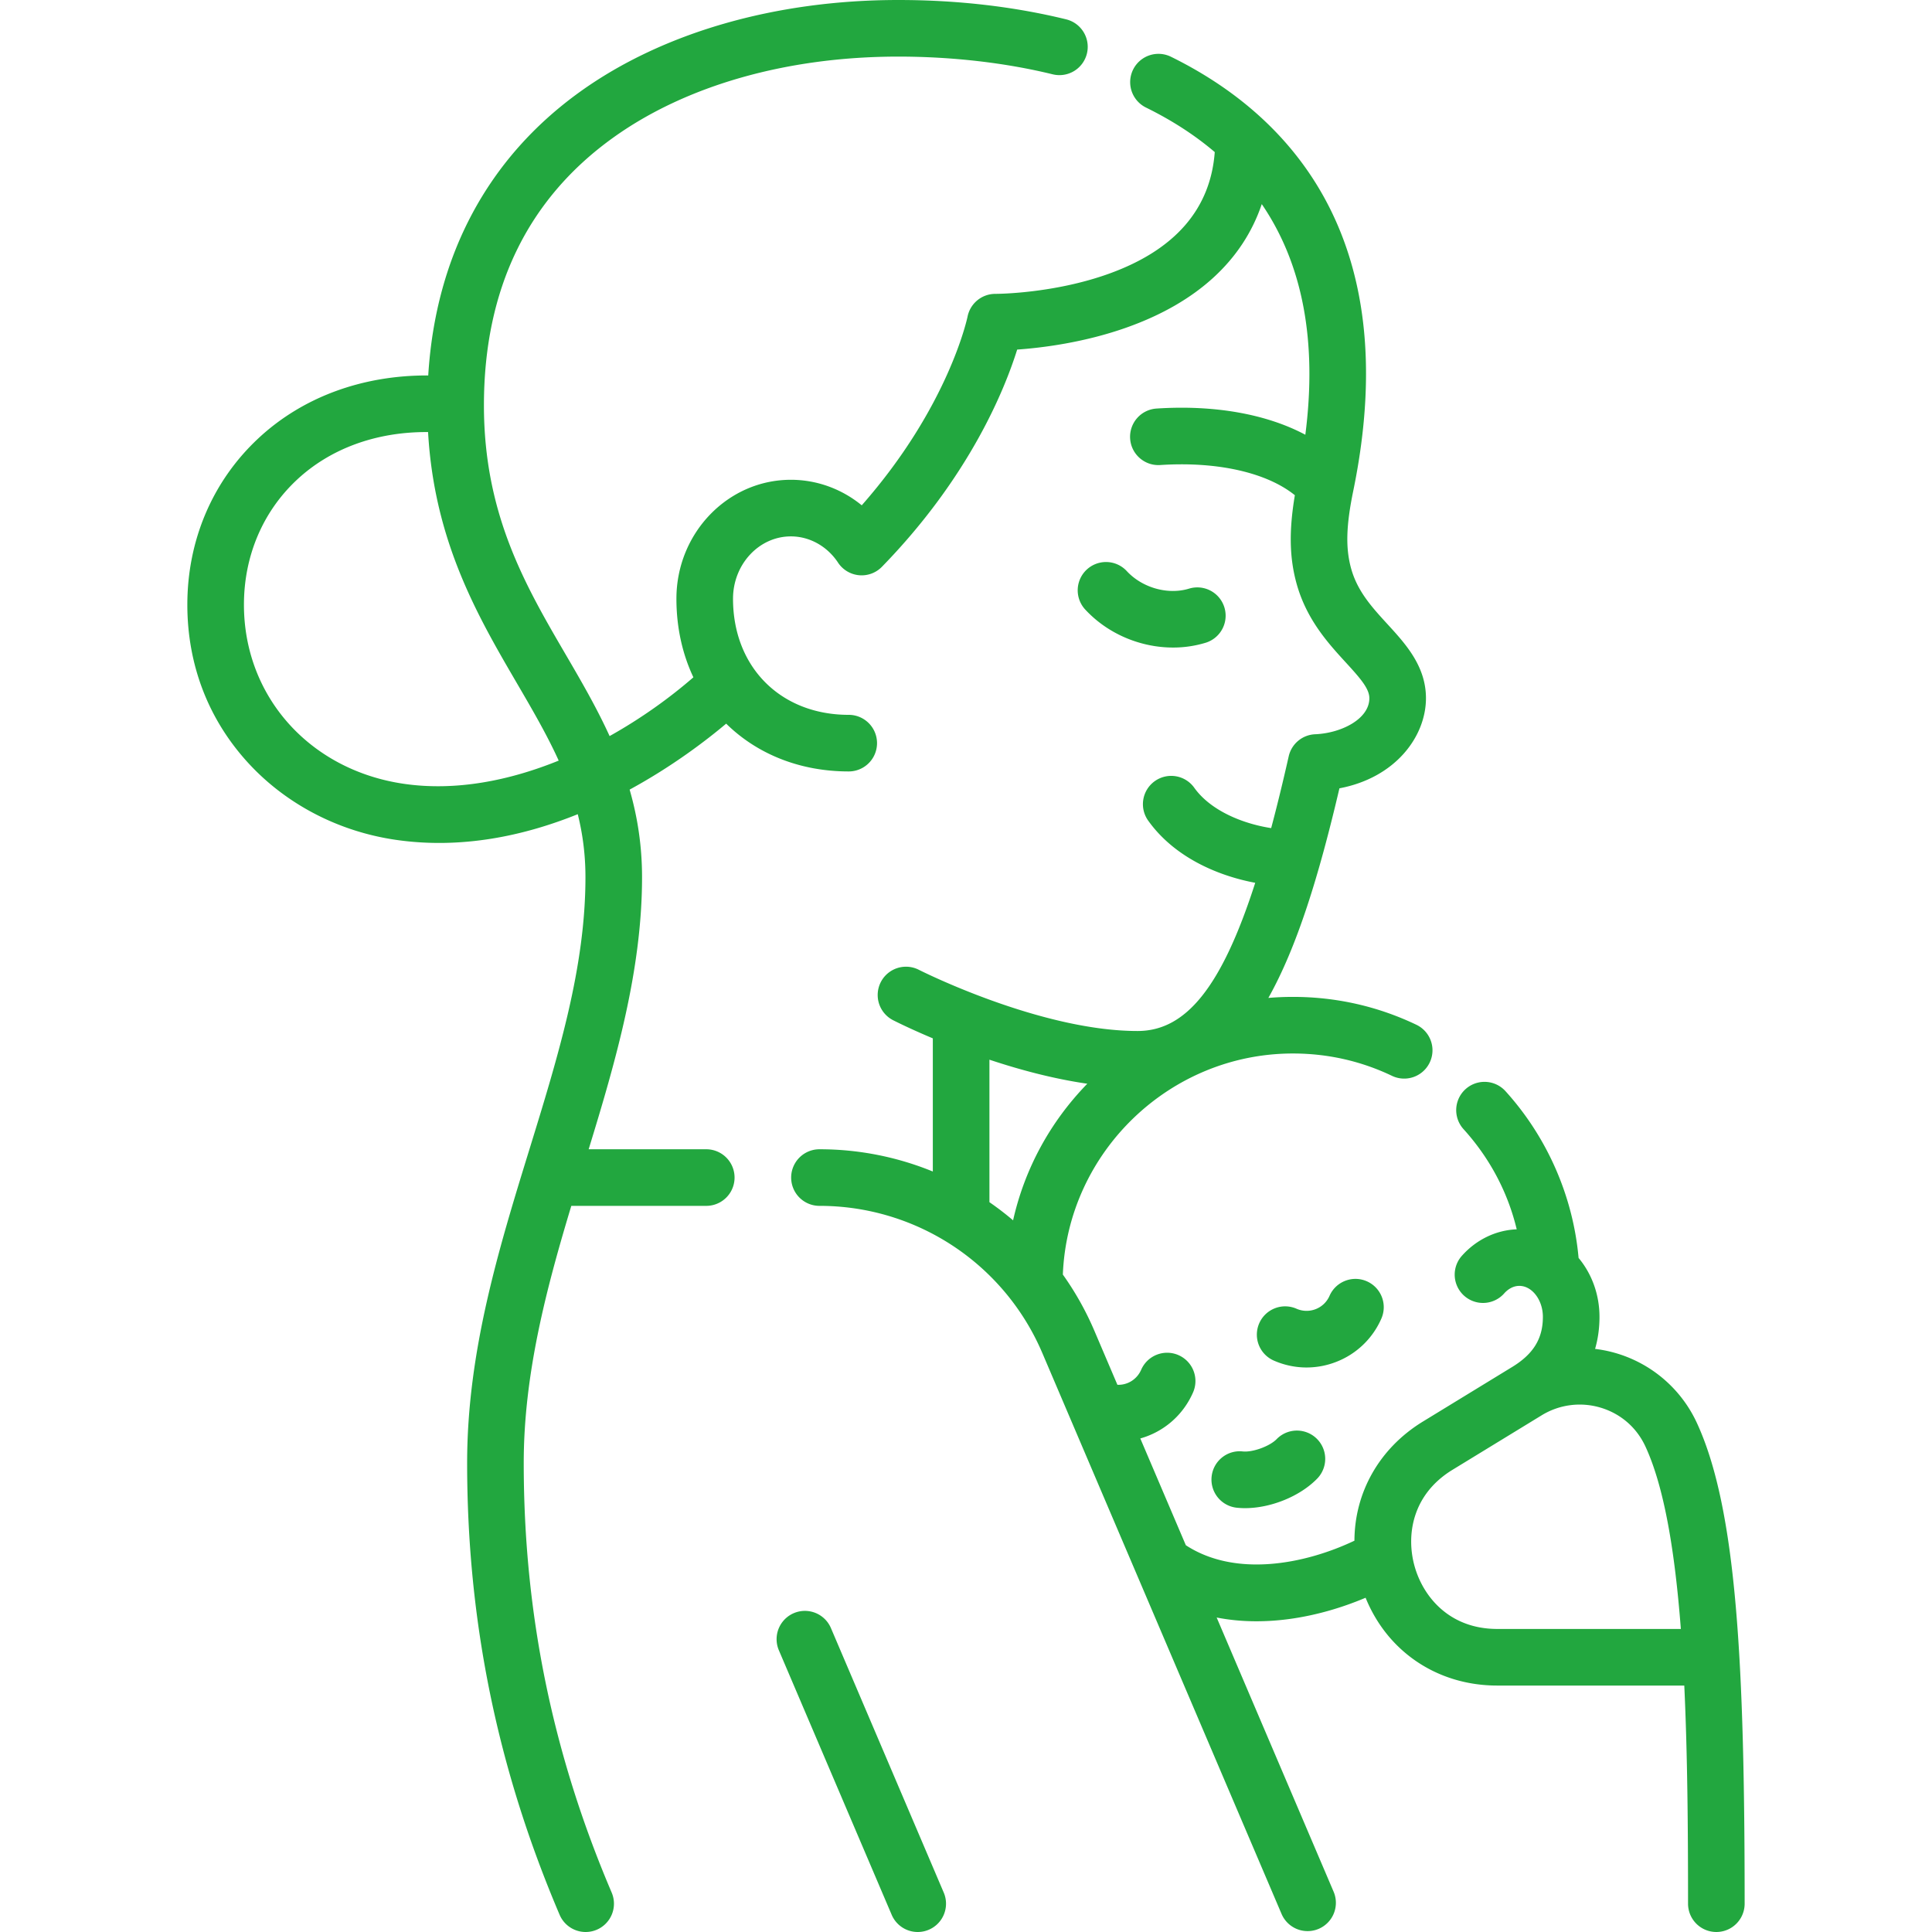 <?xml version="1.0" encoding="UTF-8"?>
<svg xmlns="http://www.w3.org/2000/svg" xmlns:xlink="http://www.w3.org/1999/xlink" xmlns:svgjs="http://svgjs.com/svgjs" version="1.1" width="512" height="512" x="0" y="0" viewBox="0 0 512.002 512.002" style="enable-background:new 0 0 512 512" xml:space="preserve" class="">
  <g>
    <path d="M243.208 512.002a7.5 7.5 0 0 1-6.902-4.56l-29.942-70.203a7.501 7.501 0 0 1 13.798-5.884l29.942 70.203a7.5 7.5 0 0 1-6.896 10.444zm-88 0a7.5 7.5 0 0 1-6.902-4.56c-16.493-38.67-24.51-77.832-24.51-119.723 0-29.568 8.391-56.797 16.506-83.129 7.636-24.781 14.85-48.188 14.85-72.12 0-6.005-.741-11.501-2.039-16.699-14.215 5.738-30.793 9.321-48.186 6.802-15.137-2.194-28.997-9.386-39.024-20.251-10.634-11.522-16.255-26.066-16.255-42.06 0-17.108 6.681-32.766 18.813-44.088 11.743-10.959 27.617-16.754 45.027-16.672 1.954-31.741 15.771-57.625 40.255-75.2C175.573 8.63 205.516 0 238.053 0c15.628 0 30.597 1.725 44.49 5.126a7.5 7.5 0 0 1 5.501 9.068 7.498 7.498 0 0 1-9.068 5.501C266.428 16.624 252.278 15 238.053 15c-29.425 0-56.261 7.631-75.563 21.487-22.722 16.31-34.243 40.179-34.243 70.942 0 28.883 11 47.74 21.638 65.975 4.075 6.986 8.207 14.068 11.667 21.665 8.376-4.681 15.952-10.137 22.203-15.575-2.902-6.147-4.496-13.184-4.496-20.824 0-17.38 13.607-31.521 30.333-31.521 6.901 0 13.495 2.438 18.78 6.766 23.067-26.205 27.991-49.754 28.041-50.006a7.5 7.5 0 0 1 7.354-6.032h.061c.446 0 15.42-.055 30.112-5.358 17.452-6.301 26.857-17.133 27.984-32.216-5.26-4.481-11.342-8.42-18.249-11.814a7.5 7.5 0 0 1 6.616-13.462c29.839 14.664 62.445 46.541 48.326 115.125-1.886 9.161-2.048 15.097-.56 20.489 1.678 6.081 5.557 10.313 9.664 14.794 4.769 5.204 10.175 11.102 10.175 19.598 0 10.078-7.993 21.052-22.932 23.881-5.403 23.086-11.214 41.991-18.832 55.546a77.539 77.539 0 0 1 6.502-.273c11.495 0 22.542 2.504 32.838 7.442a7.501 7.501 0 0 1-6.487 13.525c-8.254-3.959-17.12-5.966-26.351-5.966-32.661 0-59.684 26.138-60.966 58.586a79.513 79.513 0 0 1 8.369 14.934l6.09 14.279c2.672.11 5.176-1.422 6.297-3.98a7.5 7.5 0 1 1 13.738 6.022c-2.707 6.175-7.925 10.486-13.97 12.178l12.069 28.298c13.155 8.59 31.53 5.043 44.68-1.202.046-12.772 6.57-24.5 18.158-31.583l23.634-14.447.017-.01c5.625-3.438 8.132-7.533 8.132-13.278 0-4.452-2.854-8.212-6.231-8.212-1.985 0-3.397 1.276-4.062 2.038a7.501 7.501 0 0 1-11.295-9.871c3.819-4.369 9.126-6.951 14.654-7.154-2.364-9.837-7.147-18.881-14.094-26.545a7.5 7.5 0 1 1 11.114-10.074c11.051 12.192 17.912 27.858 19.375 44.2 3.439 4.126 5.539 9.61 5.539 15.619 0 2.979-.393 5.815-1.167 8.489a34.175 34.175 0 0 1 26.946 19.547c10.613 22.904 12.69 64.086 12.69 127.479a7.5 7.5 0 0 1-15 0c0-19.764-.142-39.644-.997-57.809h-49.563c-15.851 0-29.115-8.995-34.892-23.272-11.923 5.042-26.141 7.858-39.468 5.242l30.992 72.663a7.5 7.5 0 0 1-3.957 9.841 7.5 7.5 0 0 1-9.841-3.957l-63.386-148.614a64.132 64.132 0 0 0-59.073-39.027 7.5 7.5 0 0 1 0-15 79.217 79.217 0 0 1 30.042 5.896v-35.289c-6.145-2.585-10.1-4.59-10.567-4.829a7.5 7.5 0 0 1 6.827-13.356c.318.162 32.116 16.236 58.005 16.236 12.737 0 22.236-11.469 31.176-39.271-10.263-1.932-21.548-6.945-28.347-16.454a7.5 7.5 0 1 1 12.202-8.724c4.296 6.009 12.724 9.501 20.371 10.681 1.549-5.808 3.093-12.143 4.648-19.03a7.501 7.501 0 0 1 7.003-5.842c6.91-.288 14.369-4.021 14.369-9.551 0-2.534-2.369-5.247-6.233-9.464-4.645-5.068-10.425-11.375-13.064-20.938-1.878-6.805-2.034-13.967-.445-23.395-7.457-6.016-20.566-8.989-35.681-8-4.125.274-7.703-2.86-7.974-6.994a7.5 7.5 0 0 1 6.994-7.974c15.405-1.013 29.179 1.479 39.437 6.943 3.181-24.787-.689-45.214-11.546-61.123-5.037 14.913-17.159 26.067-35.736 32.676-11.354 4.04-22.533 5.411-29.084 5.875-3.281 10.488-12.582 33.655-35.738 57.457a7.503 7.503 0 0 1-11.834-1.145c-2.889-4.264-7.51-6.804-12.399-6.804-8.455 0-15.333 7.411-15.333 16.521 0 18.117 12.609 30.771 30.664 30.771a7.5 7.5 0 0 1 0 15c-13.081 0-24.388-4.704-32.479-12.666-5.318 4.476-14.241 11.31-25.584 17.481 2.044 7.103 3.29 14.756 3.29 23.214 0 24.628-6.974 48.729-14.148 72.098h31.166a7.5 7.5 0 0 1 0 15h-35.765c-6.634 21.979-12.608 44.628-12.608 68.152 0 39.829 7.624 77.066 23.308 113.838a7.5 7.5 0 0 1-6.895 10.444zm253.356-136.933-23.639 14.45c-10.843 6.628-12.294 17.56-10.037 25.581s9.197 16.591 21.905 16.591h48.651c-1.559-20.355-4.365-37.517-9.391-48.363-2.325-5.017-6.525-8.665-11.828-10.271a19.296 19.296 0 0 0-15.636 1.996l-.014.008-.011.008zm-146.353-56.478a79.175 79.175 0 0 1 6.268 4.81c3.047-13.564 9.779-26.04 19.67-36.201-9.092-1.318-18.077-3.753-25.938-6.371zM112.978 114.5c-13.421 0-25.47 4.414-34.283 12.639-9.059 8.455-14.047 20.217-14.047 33.122 0 24.327 17.448 43.845 42.431 47.466 13.723 1.987 27.908-.855 40.982-6.158-3.117-6.867-7.006-13.534-11.133-20.607-10.285-17.631-21.842-37.444-23.483-66.46a72.388 72.388 0 0 0-.467-.002zm216.973 285.176c-.744 0-1.475-.037-2.191-.113a7.5 7.5 0 0 1-6.666-8.25c.437-4.119 4.119-7.114 8.25-6.666 2.624.276 7.162-1.373 8.992-3.273a7.5 7.5 0 0 1 10.8 10.409c-4.59 4.764-12.354 7.893-19.185 7.893zm16.302-37.277c-2.952 0-5.899-.612-8.684-1.833a7.5 7.5 0 0 1-3.857-9.88 7.498 7.498 0 0 1 9.88-3.857 6.609 6.609 0 0 0 5.082.104 6.599 6.599 0 0 0 3.667-3.521c1.664-3.793 6.089-5.522 9.88-3.858a7.5 7.5 0 0 1 3.858 9.88 21.503 21.503 0 0 1-11.95 11.472 21.63 21.63 0 0 1-7.876 1.493zm-35.382-190.793c-8.637 0-17.314-3.62-23.304-10.107a7.5 7.5 0 0 1 11.021-10.175c4.131 4.474 10.947 6.39 16.57 4.657a7.5 7.5 0 0 1 4.415 14.335 29.554 29.554 0 0 1-8.702 1.29z" fill="#22a73f" data-original="#000000" opacity="1" class=""></path>
  </g>
</svg>
